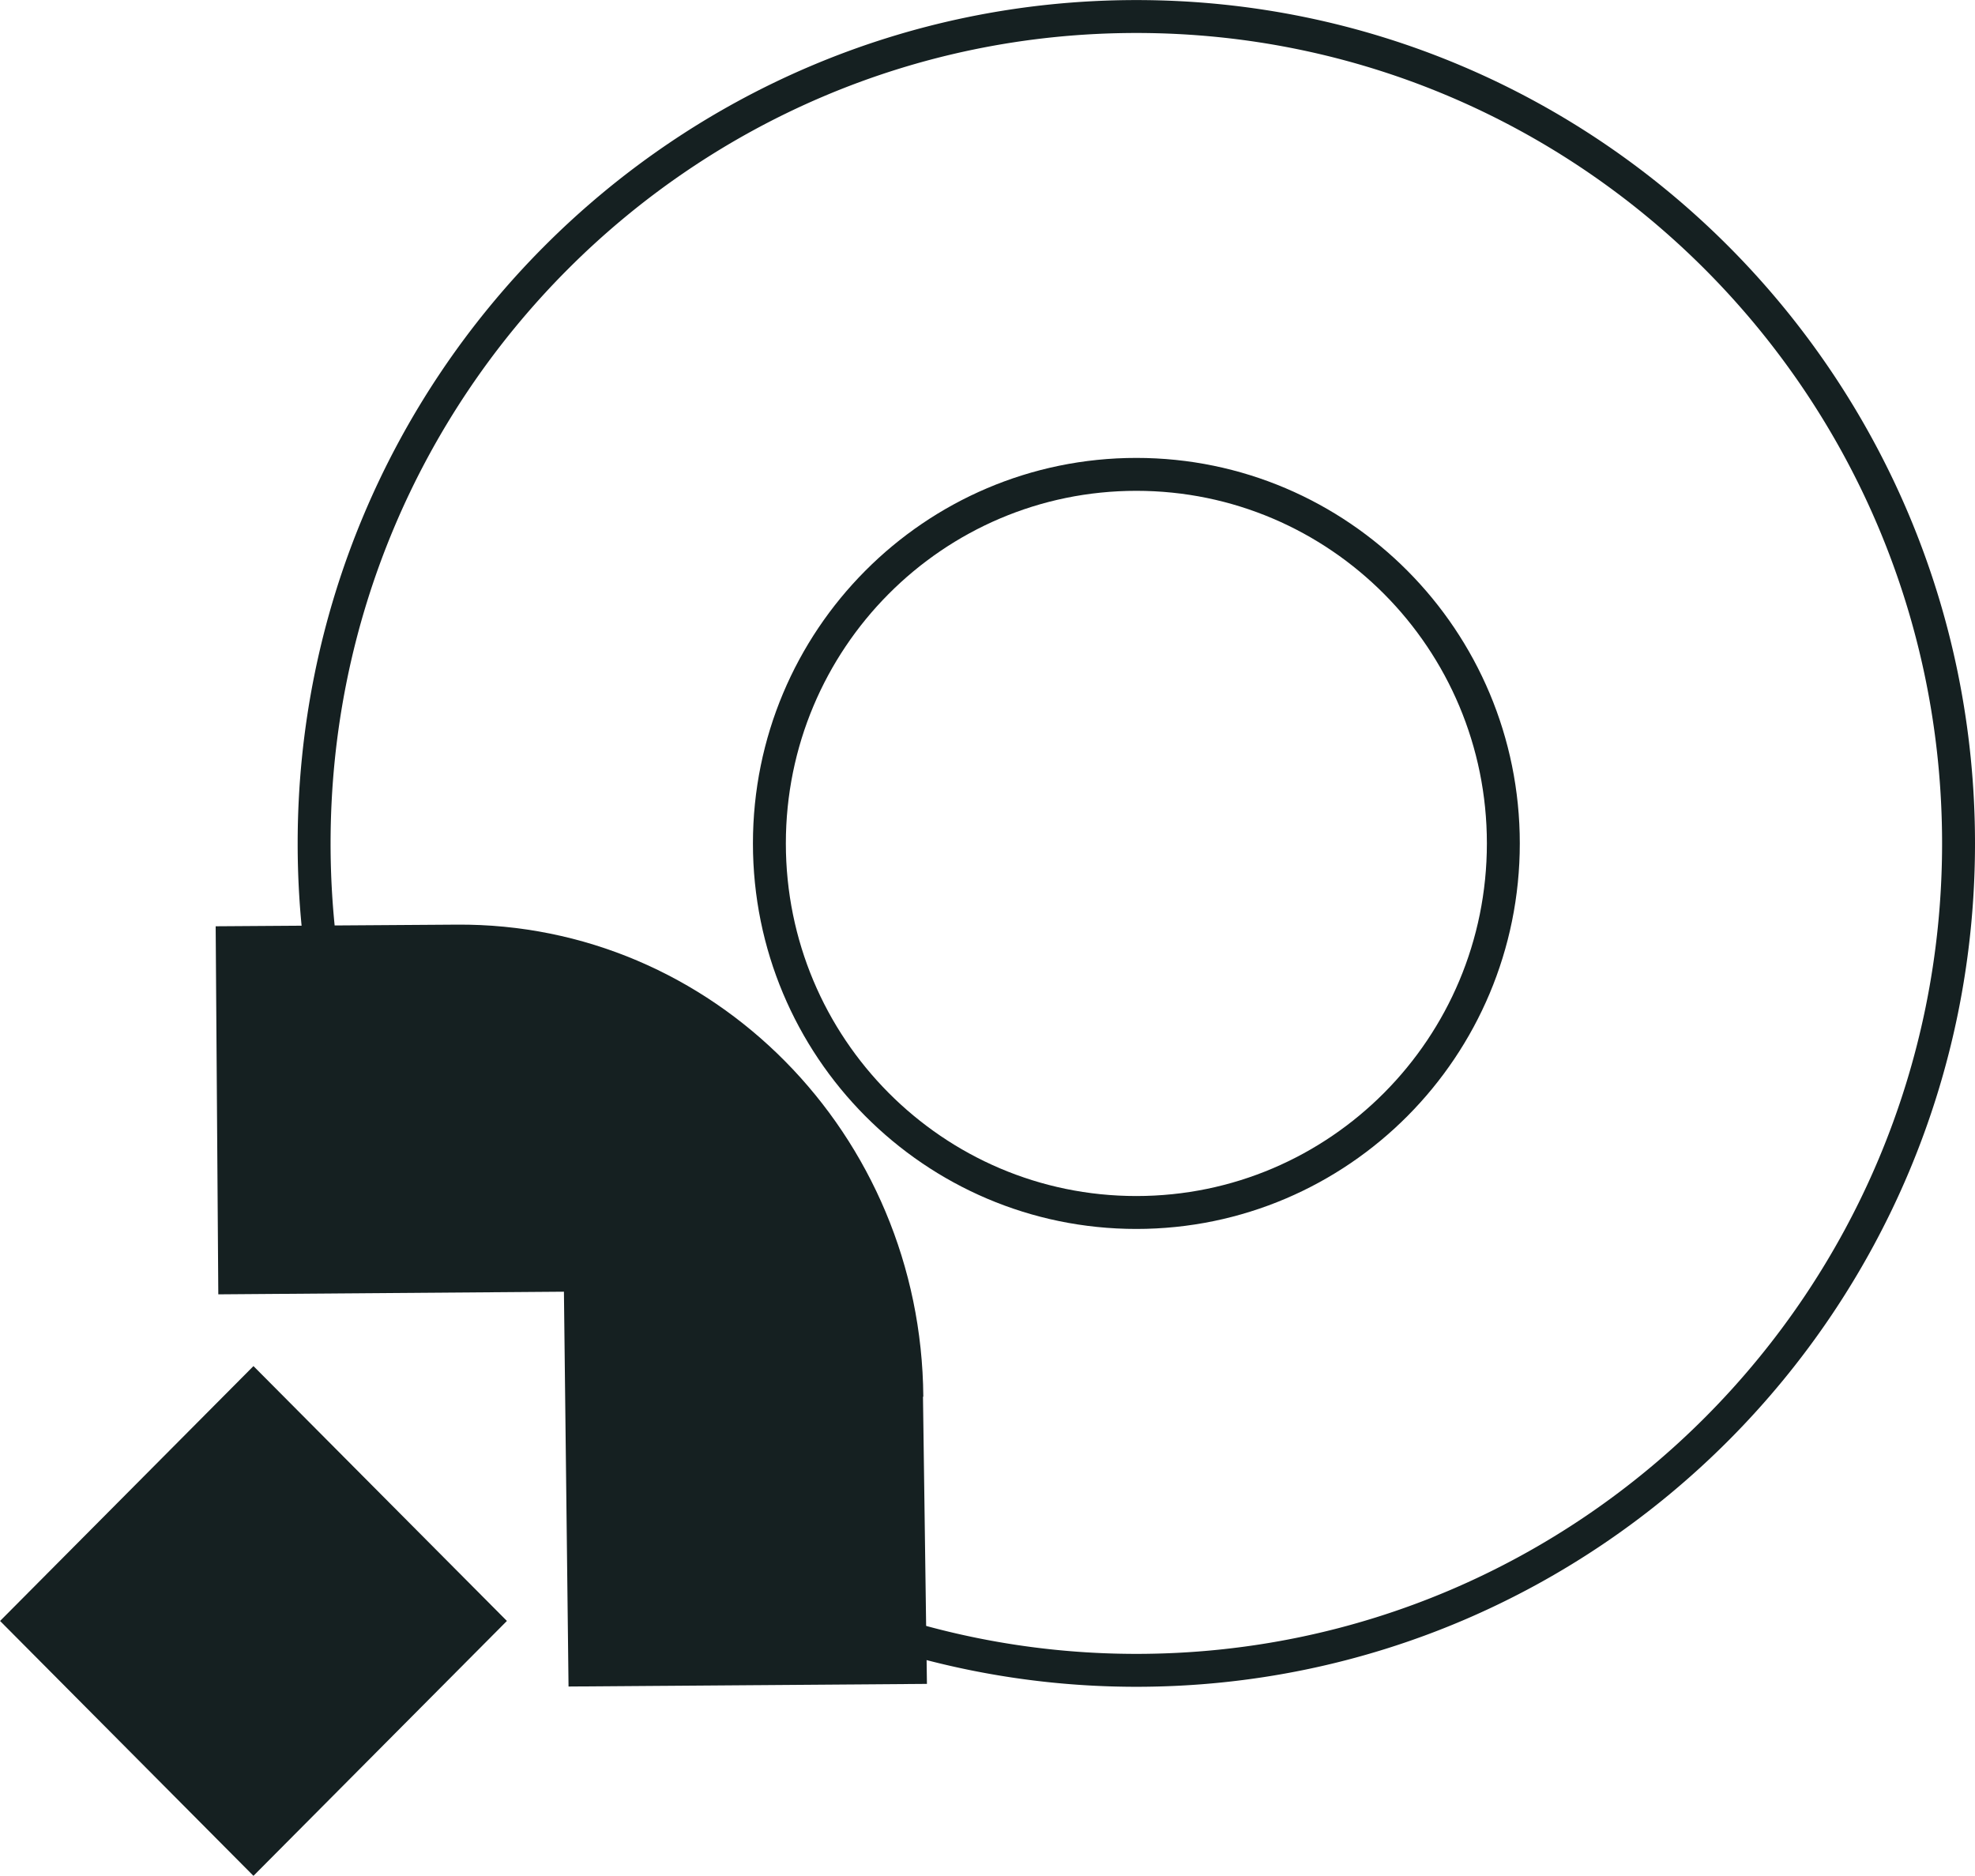 <svg xmlns="http://www.w3.org/2000/svg" fill="none" viewBox="0 0 60 57">
    <path fill="#152021" d="M28.05 42.437c-.06-7.984-6.401-14.403-14.18-14.343l-7.318.05.08 11.183 10.5-.08.14 11.996 10.888-.08-.12-8.726h.01Z"/>
    <path stroke="#152021" stroke-miterlimit="10" d="M34.522 36.84c6.157 0 11.149-5.02 11.149-11.214 0-6.193-4.992-11.213-11.149-11.213-6.157 0-11.148 5.02-11.148 11.213S28.365 36.84 34.522 36.84Z"/>
    <path stroke="#152021" stroke-miterlimit="10" d="M10.26 31.634a25.407 25.407 0 0 1-.717-6.008c0-13.87 11.188-25.124 24.98-25.124C48.312.502 59.5 11.755 59.5 25.627c0 13.87-11.188 25.124-24.979 25.124-3.38 0-6.611-.682-9.553-1.905"/>
    <path fill="#152021" d="m15.4 49.251-7.7-7.744-7.698 7.744L7.7 56.995l7.699-7.744Z"/>
</svg>